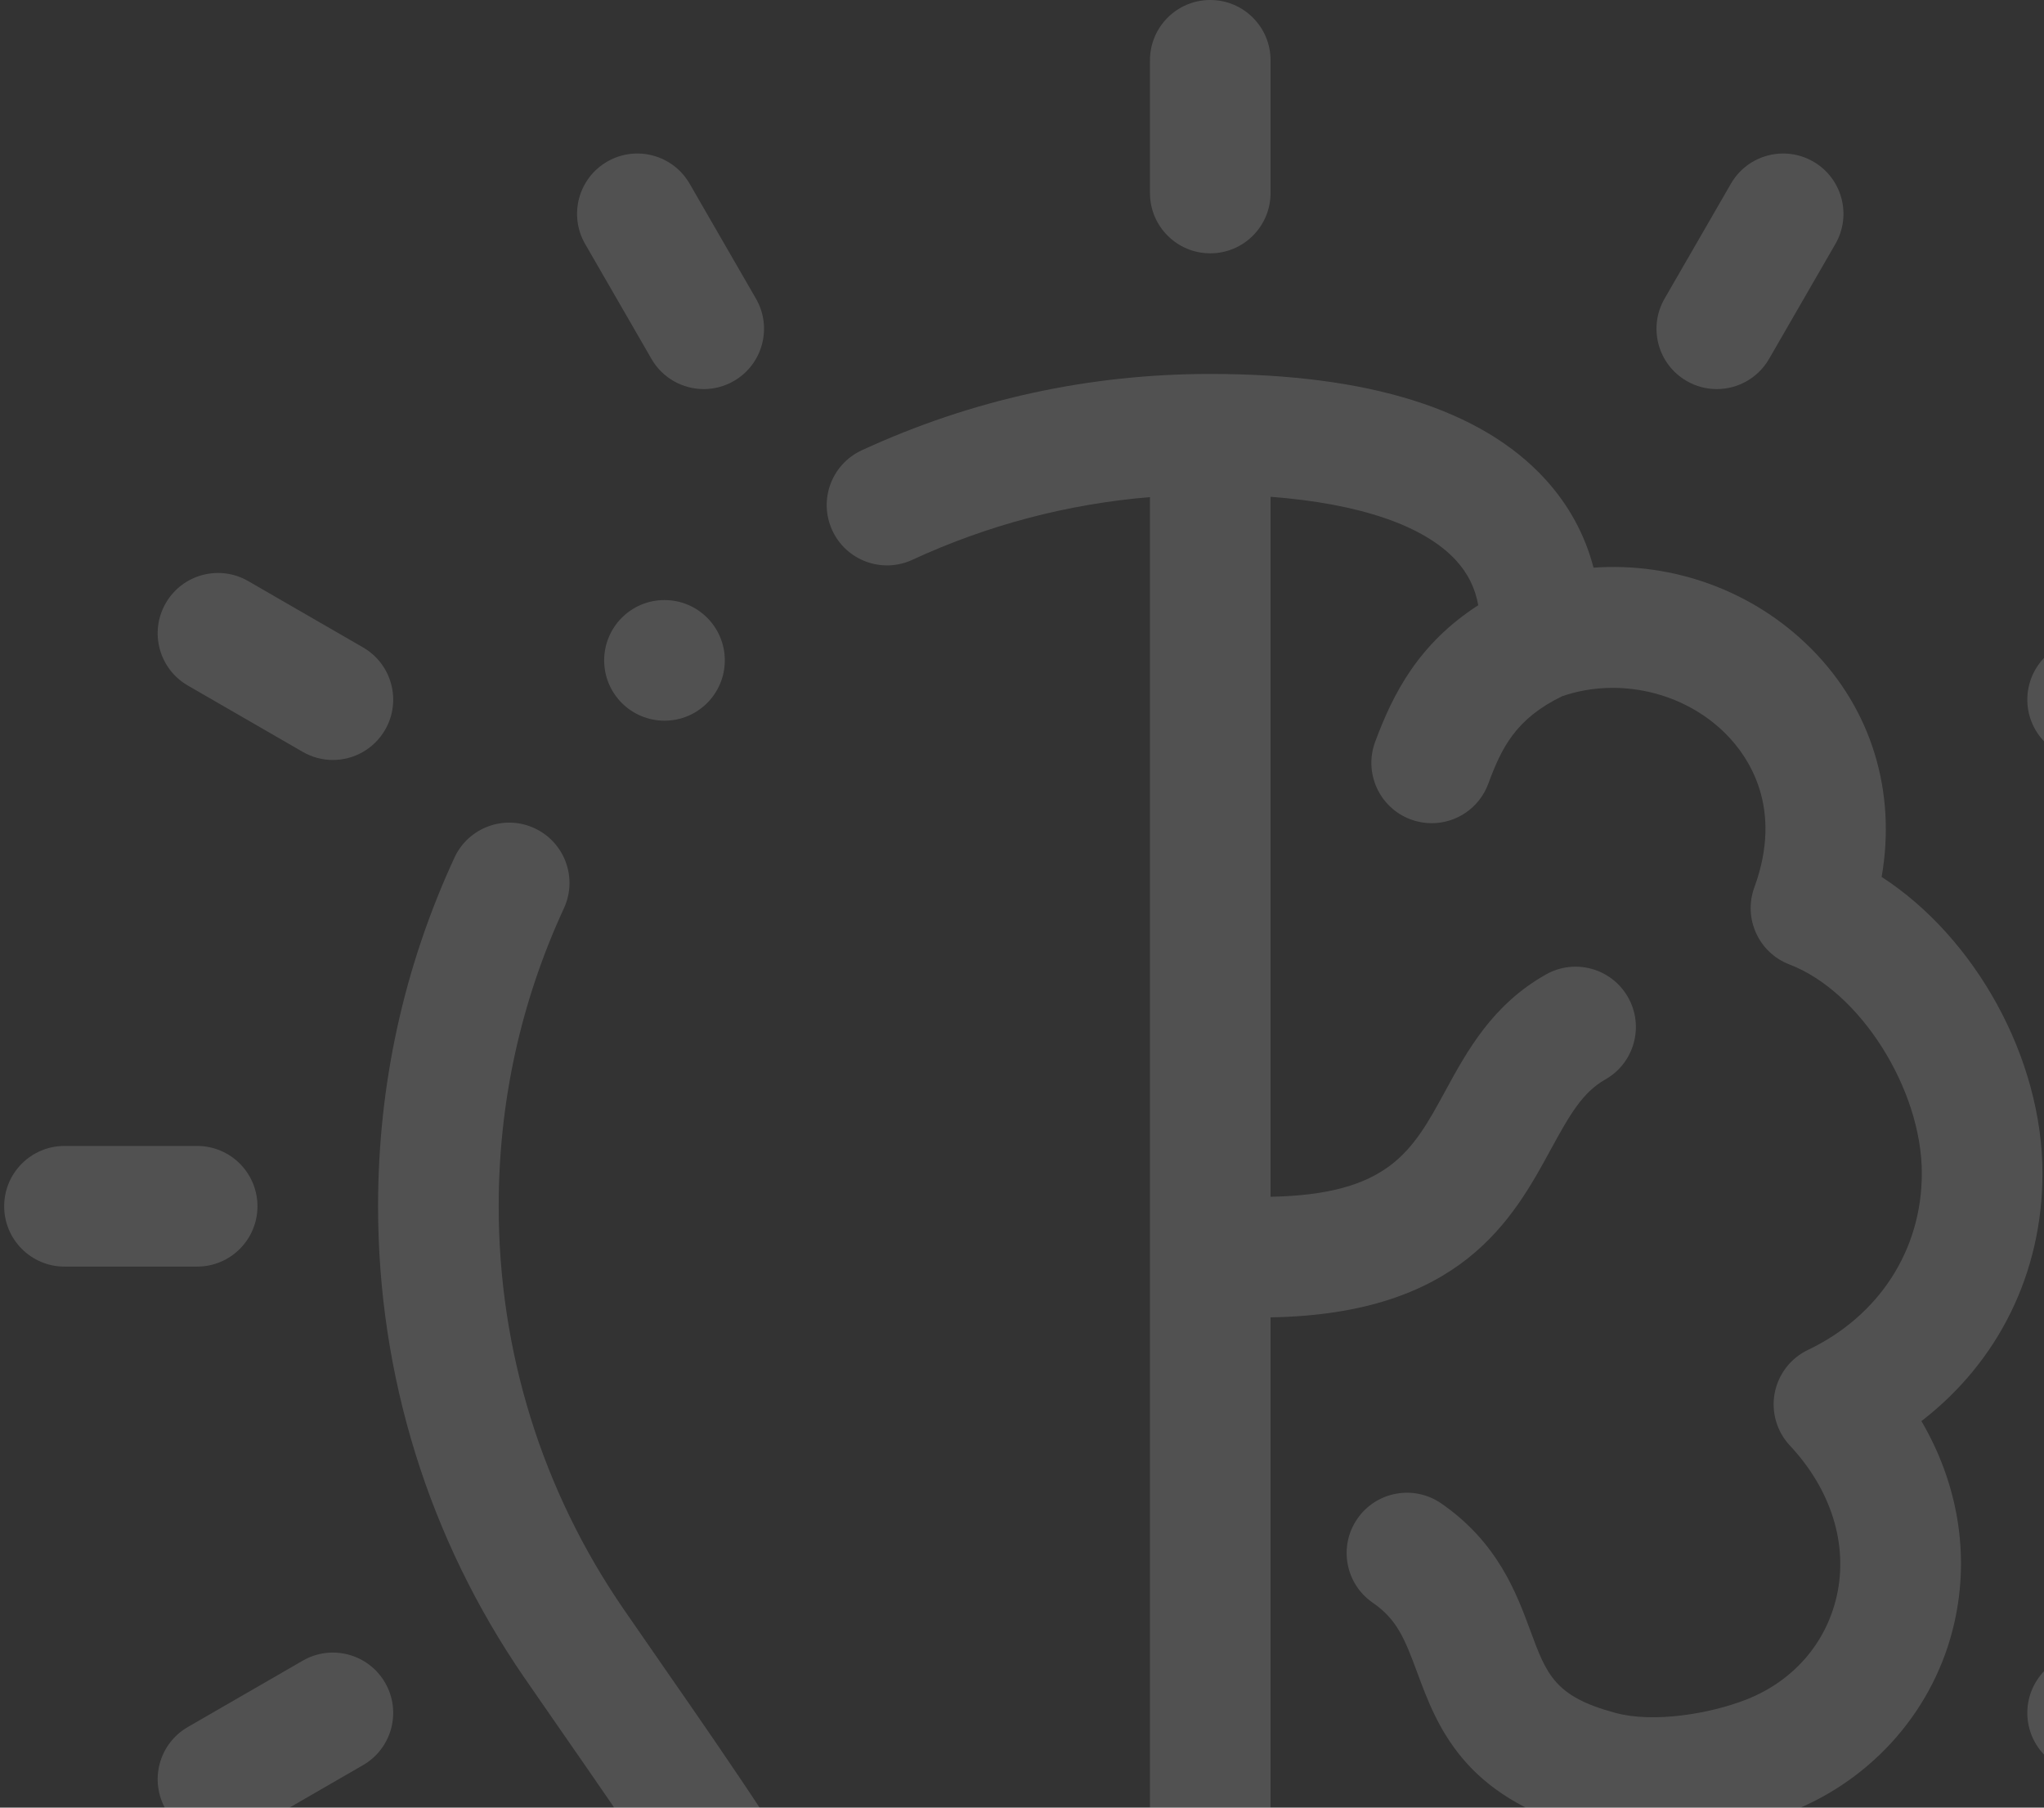<?xml version="1.0" encoding="UTF-8"?> <svg xmlns="http://www.w3.org/2000/svg" width="190" height="168" viewBox="0 0 190 168" fill="none"><rect x="0" y="0" width="190" height="168" fill="#333333" stroke="none"/><path d="M189.856 109.05C189.856 98.282 183.577 87.114 174.906 81.5C176.286 73.611 173.984 65.938 168.366 60.296C162.993 54.9 155.537 52.232 148.124 52.76C147.333 49.706 145.822 46.925 143.626 44.525C137.696 38.042 127.223 34.755 112.5 34.755C101.2 34.755 90.3 37.143 80.103 41.853C77.293 43.15 76.067 46.481 77.365 49.291C78.662 52.102 81.992 53.328 84.803 52.03C91.819 48.79 99.228 46.839 106.895 46.201V214.13H90.869C88.569 193.657 74.307 173.102 61.594 154.794C60.368 153.029 59.156 151.283 57.97 149.558C50.371 138.516 46.355 125.567 46.355 112.112C46.355 102.445 48.396 93.125 52.42 84.413C53.718 81.603 52.492 78.272 49.681 76.974C46.871 75.676 43.54 76.902 42.242 79.712C37.532 89.908 35.144 100.809 35.144 112.111C35.144 127.846 39.843 142.992 48.734 155.913C49.93 157.65 51.151 159.409 52.386 161.187C64.293 178.336 77.657 197.595 79.708 215.207C75.905 217.003 73.261 220.864 73.261 225.341V242.157C73.261 246.296 75.521 249.909 78.867 251.851V270.184C78.867 279.456 86.411 287 95.683 287H129.316C138.588 287 146.132 279.456 146.132 270.184V251.851C149.477 249.909 151.738 246.296 151.738 242.157V225.341C151.738 220.856 149.085 216.989 145.271 215.198C145.998 208.624 148.294 201.574 152.344 193.45C152.78 193.264 153.213 193.066 153.644 192.849C161.148 189.078 167.356 180.318 166.075 168.526C166.217 168.472 166.36 168.418 166.497 168.365C174.215 165.31 179.89 158.735 181.676 150.777C183.106 144.41 181.987 137.855 178.605 132.078C185.748 126.573 189.856 118.336 189.856 109.05ZM140.527 225.341V242.157H84.473V225.341H140.527ZM129.316 275.789H95.684C92.593 275.789 90.078 273.275 90.078 270.184V253.368H134.922V270.184C134.922 273.275 132.407 275.789 129.316 275.789ZM168.058 125.463C166.446 126.233 165.297 127.726 164.965 129.481C164.634 131.238 165.16 133.046 166.381 134.351C170.222 138.455 171.81 143.547 170.738 148.321C169.75 152.721 166.7 156.227 162.372 157.94C158.95 159.294 153.665 160.161 150.139 159.19C144.519 157.684 143.76 155.632 142.249 151.543C140.972 148.086 139.222 143.351 133.967 139.726C131.418 137.969 127.928 138.61 126.169 141.159C124.412 143.707 125.053 147.198 127.602 148.955C129.832 150.494 130.553 152.233 131.734 155.43C133.541 160.317 136.015 167.012 147.2 170.009C149.259 170.576 151.448 170.813 153.632 170.813C154.097 170.813 154.56 170.799 155.023 170.779C155.356 177.031 152.173 181.042 148.611 182.832C145.272 184.509 140.081 184.819 136.436 180.171C134.526 177.735 131.002 177.31 128.566 179.22C126.13 181.131 125.704 184.654 127.615 187.09C130.757 191.096 134.911 193.683 139.426 194.711C136.509 201.621 134.767 207.987 134.109 214.129H118.105V122.435C135.802 122.138 140.629 113.301 144.162 106.815C145.934 103.563 147.126 101.51 149.215 100.33C151.91 98.807 152.86 95.387 151.337 92.692C149.813 89.997 146.393 89.046 143.699 90.57C138.711 93.389 136.376 97.673 134.318 101.452C131.305 106.983 129.102 111.019 118.105 111.229V46.172C126.348 46.795 132.38 48.84 135.355 52.093C136.456 53.297 137.133 54.674 137.41 56.252C131.874 59.822 129.502 64.428 127.826 68.955C126.752 71.859 128.234 75.084 131.138 76.158C131.779 76.396 132.436 76.509 133.083 76.509C135.361 76.509 137.503 75.109 138.34 72.847C139.569 69.527 140.871 66.811 145.218 64.703C150.451 62.91 156.531 64.3 160.422 68.206C162.573 70.366 165.778 75.093 163.076 82.474C162.021 85.353 163.477 88.545 166.341 89.638C172.895 92.138 178.644 101.21 178.644 109.05C178.645 116.161 174.687 122.297 168.058 125.463Z" fill="white" fill-opacity="0.15"></path><path d="M112.5 23.544C115.596 23.544 118.105 21.034 118.105 17.938V5.605C118.105 2.51 115.595 0 112.5 0C109.405 0 106.895 2.51 106.895 5.605V17.938C106.895 21.034 109.404 23.544 112.5 23.544Z" fill="white" fill-opacity="0.15"></path><path d="M60.559 33.358C61.598 35.156 63.482 36.162 65.419 36.162C66.37 36.162 67.334 35.919 68.216 35.41C70.898 33.862 71.816 30.434 70.268 27.753L64.102 17.072C62.554 14.39 59.125 13.472 56.444 15.02C53.763 16.568 52.845 19.996 54.393 22.677L60.559 33.358Z" fill="white" fill-opacity="0.15"></path><path d="M17.46 63.713L28.141 69.879C29.024 70.389 29.987 70.632 30.939 70.632C32.876 70.632 34.76 69.626 35.798 67.828C37.346 65.147 36.427 61.718 33.746 60.171L23.066 54.004C20.386 52.456 16.957 53.375 15.409 56.056C13.86 58.737 14.779 62.165 17.46 63.713Z" fill="white" fill-opacity="0.15"></path><path d="M23.932 112.111C23.932 109.015 21.423 106.506 18.327 106.506H5.994C2.898 106.506 0.389 109.015 0.389 112.111C0.389 115.207 2.898 117.717 5.994 117.717H18.327C21.423 117.717 23.932 115.207 23.932 112.111Z" fill="white" fill-opacity="0.15"></path><path d="M28.141 154.344L17.46 160.51C14.779 162.057 13.86 165.486 15.409 168.167C16.447 169.965 18.331 170.971 20.268 170.971C21.219 170.971 22.183 170.728 23.066 170.218L33.746 164.052C36.427 162.505 37.346 159.076 35.798 156.395C34.25 153.714 30.821 152.795 28.141 154.344Z" fill="white" fill-opacity="0.15"></path><path d="M156.784 35.41C157.666 35.92 158.63 36.162 159.581 36.162C161.518 36.162 163.402 35.156 164.441 33.358L170.607 22.677C172.155 19.996 171.237 16.568 168.556 15.02C165.874 13.473 162.446 14.391 160.899 17.072L154.732 27.753C153.184 30.433 154.102 33.862 156.784 35.41Z" fill="white" fill-opacity="0.15"></path><path d="M194.062 70.631C195.012 70.631 195.976 70.389 196.859 69.879L207.54 63.713C210.221 62.165 211.14 58.737 209.591 56.056C208.043 53.375 204.617 52.456 201.934 54.004L191.253 60.17C188.572 61.718 187.653 65.147 189.202 67.828C190.24 69.626 192.124 70.631 194.062 70.631Z" fill="white" fill-opacity="0.15"></path><path d="M207.54 160.51L196.859 154.344C194.176 152.796 190.749 153.715 189.202 156.396C187.653 159.077 188.572 162.505 191.253 164.054L201.934 170.22C202.817 170.729 203.781 170.971 204.732 170.971C206.669 170.971 208.553 169.966 209.591 168.167C211.14 165.486 210.221 162.057 207.54 160.51Z" fill="white" fill-opacity="0.15"></path><path d="M61.765 55.77C58.669 55.77 56.161 58.28 56.161 61.376C56.161 64.472 58.673 66.981 61.769 66.981C64.864 66.981 67.374 64.472 67.374 61.376C67.374 58.28 64.864 55.77 61.769 55.77H61.765Z" fill="white" fill-opacity="0.15"></path></svg> 